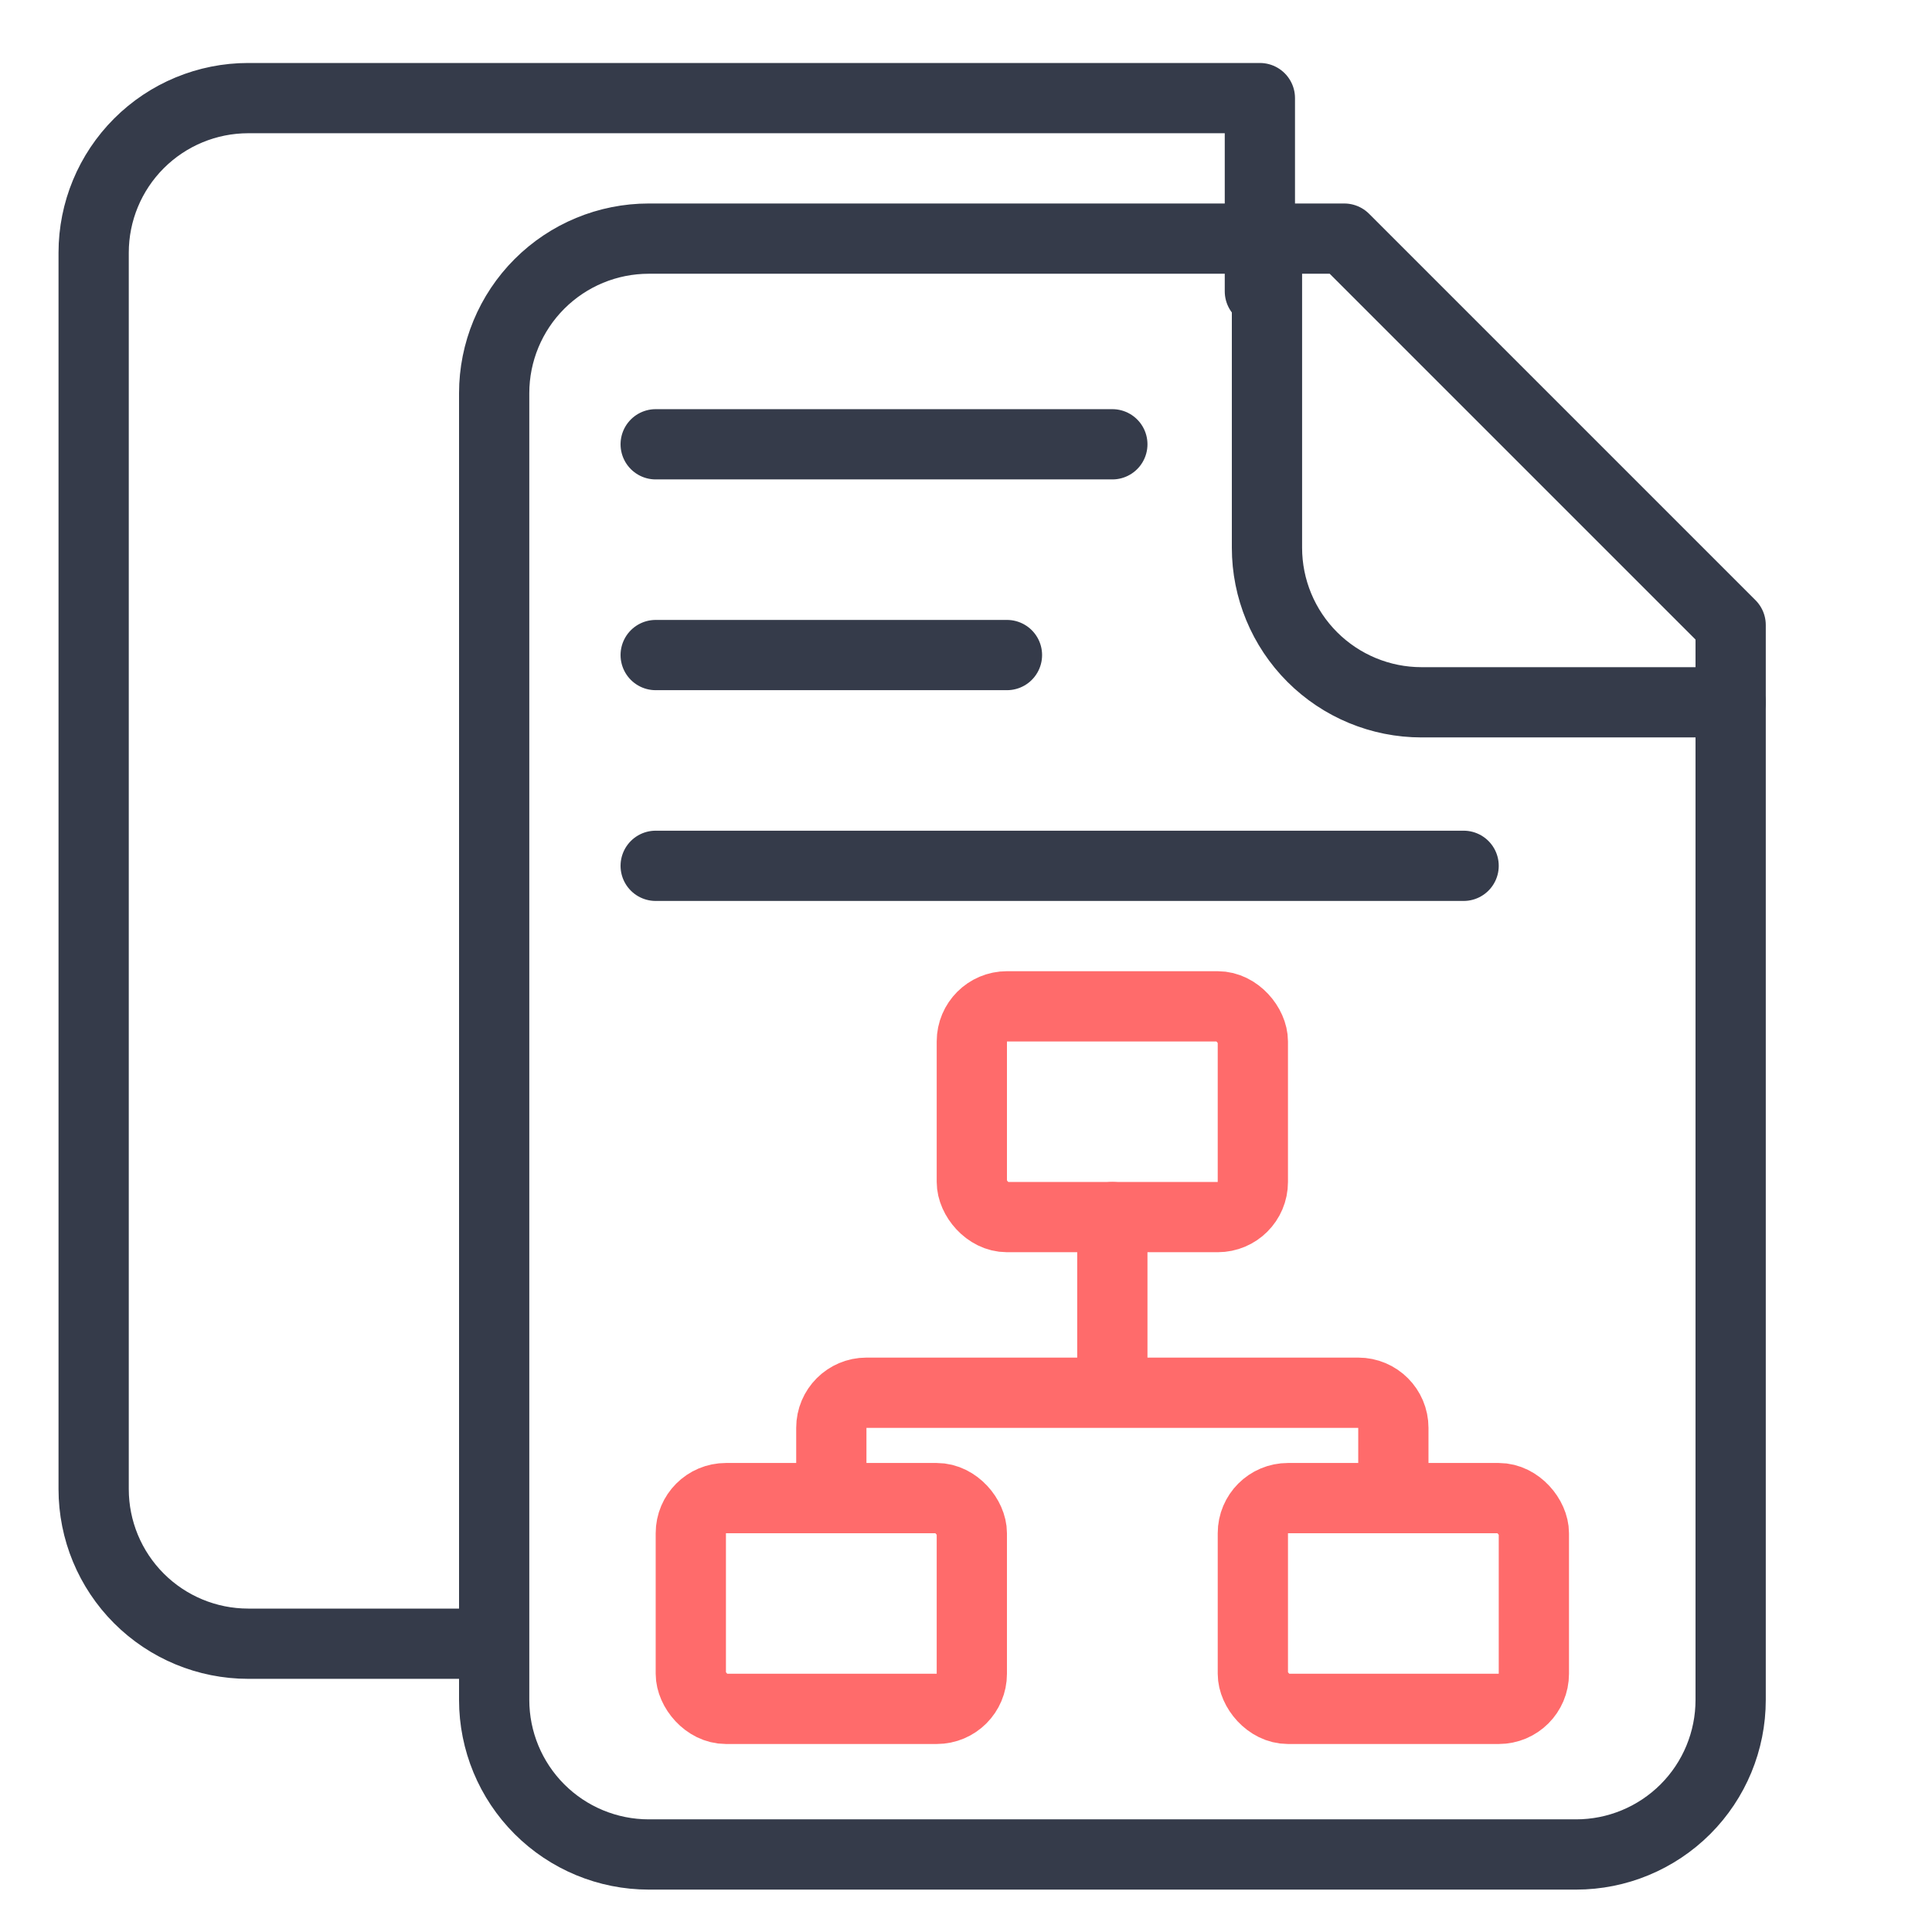 <?xml version="1.0" encoding="UTF-8"?>
<svg xmlns="http://www.w3.org/2000/svg" width="55" height="55" viewBox="0 0 55 55" fill="none">
  <path d="M38.268 6.793H18.468C17.301 6.793 16.182 7.257 15.357 8.082C14.532 8.907 14.068 10.026 14.068 11.193V48.393C14.068 49.56 14.532 50.679 15.357 51.504C16.182 52.329 17.301 52.793 18.468 52.793H44.868C46.035 52.793 47.154 52.329 47.98 51.504C48.805 50.679 49.268 49.56 49.268 48.393V17.793L38.268 6.793Z" stroke="#353B4A" stroke-width="2" stroke-linecap="round" stroke-linejoin="round"></path>
  <path d="M36.068 6.793V15.593C36.068 16.76 36.532 17.879 37.357 18.704C38.182 19.529 39.301 19.993 40.468 19.993H49.268" stroke="#353B4A" stroke-width="2" stroke-linecap="round" stroke-linejoin="round"></path>
  <path d="M13.166 46.793H7.066C5.899 46.793 4.78 46.329 3.955 45.504C3.13 44.679 2.666 43.56 2.666 42.393V7.193C2.666 6.026 3.13 4.907 3.955 4.082C4.78 3.257 5.899 2.793 7.066 2.793H30.366H35.866V8.293" stroke="#353B4A" stroke-width="2" stroke-linecap="round" stroke-linejoin="round"></path>
  <rect x="27.666" y="28.648" width="8" height="6" rx="1" stroke="#FF6B6B" stroke-width="2"></rect>
  <rect x="19.666" y="42.648" width="8" height="6" rx="1" stroke="#FF6B6B" stroke-width="2"></rect>
  <rect x="35.666" y="42.648" width="8" height="6" rx="1" stroke="#FF6B6B" stroke-width="2"></rect>
  <path d="M31.666 34.648V39.648M31.666 39.648H24.666C24.114 39.648 23.666 40.096 23.666 40.648V42.648M31.666 39.648H38.666C39.218 39.648 39.666 40.096 39.666 40.648V42.648" stroke="#FF6B6B" stroke-width="2" stroke-linecap="round"></path>
  <path d="M18.666 12.648H31.666" stroke="#353B4A" stroke-width="2" stroke-linecap="round"></path>
  <path d="M18.666 18.648H28.666" stroke="#353B4A" stroke-width="2" stroke-linecap="round"></path>
  <path d="M18.666 24.648H41.666" stroke="#353B4A" stroke-width="2" stroke-linecap="round"></path>
</svg>
